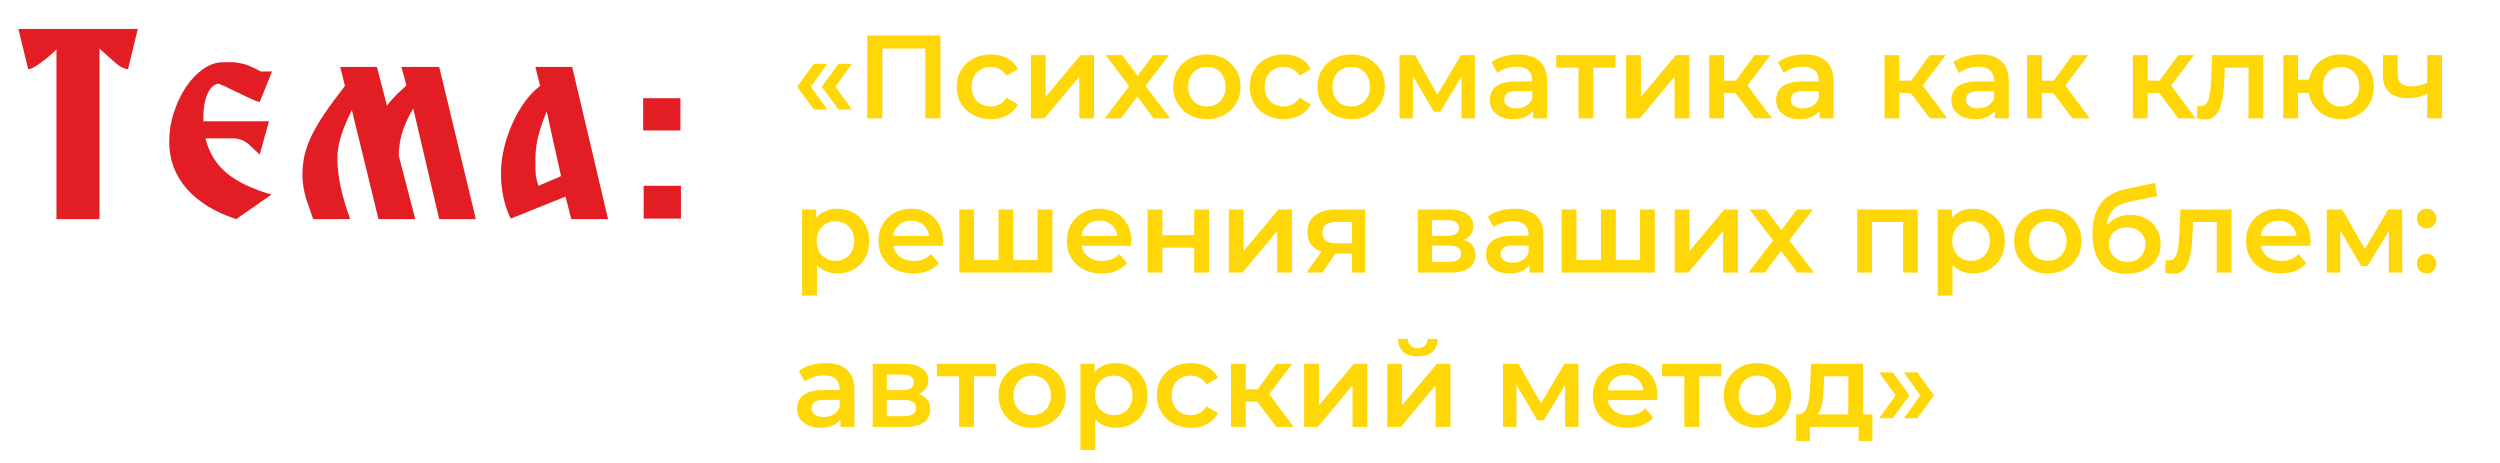 <?xml version="1.0" encoding="UTF-8"?> <svg xmlns="http://www.w3.org/2000/svg" width="972" height="180" viewBox="0 0 972 180" fill="none"><path d="M316.464 42.596L309.932 33.718L316.464 24.794H321.662L315.268 33.718L321.662 42.596H316.464ZM326.032 42.596L319.5 33.718L326.032 24.794H331.23L324.836 33.718L331.23 42.596H326.032ZM337.171 46V13.8H365.645V46H359.757V17.388L361.137 18.86H341.679L343.059 17.388V46H337.171ZM385.259 46.322C382.683 46.322 380.383 45.785 378.359 44.712C376.365 43.608 374.801 42.105 373.667 40.204C372.532 38.303 371.965 36.141 371.965 33.718C371.965 31.265 372.532 29.103 373.667 27.232C374.801 25.331 376.365 23.843 378.359 22.77C380.383 21.697 382.683 21.16 385.259 21.16C387.651 21.16 389.751 21.651 391.561 22.632C393.401 23.583 394.796 24.993 395.747 26.864L391.331 29.44C390.595 28.275 389.69 27.416 388.617 26.864C387.574 26.312 386.439 26.036 385.213 26.036C383.802 26.036 382.529 26.343 381.395 26.956C380.26 27.569 379.371 28.459 378.727 29.624C378.083 30.759 377.761 32.123 377.761 33.718C377.761 35.313 378.083 36.693 378.727 37.858C379.371 38.993 380.26 39.867 381.395 40.48C382.529 41.093 383.802 41.4 385.213 41.4C386.439 41.4 387.574 41.124 388.617 40.572C389.69 40.02 390.595 39.161 391.331 37.996L395.747 40.572C394.796 42.412 393.401 43.838 391.561 44.85C389.751 45.831 387.651 46.322 385.259 46.322ZM400.809 46V21.436H406.559V37.628L420.129 21.436H425.373V46H419.623V29.808L406.099 46H400.809ZM429.474 46L440.284 31.924L440.192 35.006L429.888 21.436H436.282L443.504 31.096H441.066L448.334 21.436H454.544L444.148 35.006L444.194 31.924L454.958 46H448.472L440.882 35.742L443.274 36.064L435.822 46H429.474ZM469.212 46.322C466.698 46.322 464.459 45.785 462.496 44.712C460.534 43.608 458.985 42.105 457.85 40.204C456.716 38.303 456.148 36.141 456.148 33.718C456.148 31.265 456.716 29.103 457.85 27.232C458.985 25.331 460.534 23.843 462.496 22.77C464.459 21.697 466.698 21.16 469.212 21.16C471.758 21.16 474.012 21.697 475.974 22.77C477.968 23.843 479.516 25.315 480.62 27.186C481.755 29.057 482.322 31.234 482.322 33.718C482.322 36.141 481.755 38.303 480.62 40.204C479.516 42.105 477.968 43.608 475.974 44.712C474.012 45.785 471.758 46.322 469.212 46.322ZM469.212 41.4C470.623 41.4 471.88 41.093 472.984 40.48C474.088 39.867 474.947 38.977 475.56 37.812C476.204 36.647 476.526 35.282 476.526 33.718C476.526 32.123 476.204 30.759 475.56 29.624C474.947 28.459 474.088 27.569 472.984 26.956C471.88 26.343 470.638 26.036 469.258 26.036C467.848 26.036 466.59 26.343 465.486 26.956C464.413 27.569 463.554 28.459 462.91 29.624C462.266 30.759 461.944 32.123 461.944 33.718C461.944 35.282 462.266 36.647 462.91 37.812C463.554 38.977 464.413 39.867 465.486 40.48C466.59 41.093 467.832 41.4 469.212 41.4ZM499.181 46.322C496.605 46.322 494.305 45.785 492.281 44.712C490.287 43.608 488.723 42.105 487.589 40.204C486.454 38.303 485.887 36.141 485.887 33.718C485.887 31.265 486.454 29.103 487.589 27.232C488.723 25.331 490.287 23.843 492.281 22.77C494.305 21.697 496.605 21.16 499.181 21.16C501.573 21.16 503.673 21.651 505.483 22.632C507.323 23.583 508.718 24.993 509.669 26.864L505.253 29.44C504.517 28.275 503.612 27.416 502.539 26.864C501.496 26.312 500.361 26.036 499.135 26.036C497.724 26.036 496.451 26.343 495.317 26.956C494.182 27.569 493.293 28.459 492.649 29.624C492.005 30.759 491.683 32.123 491.683 33.718C491.683 35.313 492.005 36.693 492.649 37.858C493.293 38.993 494.182 39.867 495.317 40.48C496.451 41.093 497.724 41.4 499.135 41.4C500.361 41.4 501.496 41.124 502.539 40.572C503.612 40.02 504.517 39.161 505.253 37.996L509.669 40.572C508.718 42.412 507.323 43.838 505.483 44.85C503.673 45.831 501.573 46.322 499.181 46.322ZM525.32 46.322C522.805 46.322 520.566 45.785 518.604 44.712C516.641 43.608 515.092 42.105 513.958 40.204C512.823 38.303 512.256 36.141 512.256 33.718C512.256 31.265 512.823 29.103 513.958 27.232C515.092 25.331 516.641 23.843 518.604 22.77C520.566 21.697 522.805 21.16 525.32 21.16C527.865 21.16 530.119 21.697 532.082 22.77C534.075 23.843 535.624 25.315 536.728 27.186C537.862 29.057 538.43 31.234 538.43 33.718C538.43 36.141 537.862 38.303 536.728 40.204C535.624 42.105 534.075 43.608 532.082 44.712C530.119 45.785 527.865 46.322 525.32 46.322ZM525.32 41.4C526.73 41.4 527.988 41.093 529.092 40.48C530.196 39.867 531.054 38.977 531.668 37.812C532.312 36.647 532.634 35.282 532.634 33.718C532.634 32.123 532.312 30.759 531.668 29.624C531.054 28.459 530.196 27.569 529.092 26.956C527.988 26.343 526.746 26.036 525.366 26.036C523.955 26.036 522.698 26.343 521.594 26.956C520.52 27.569 519.662 28.459 519.018 29.624C518.374 30.759 518.052 32.123 518.052 33.718C518.052 35.282 518.374 36.647 519.018 37.812C519.662 38.977 520.52 39.867 521.594 40.48C522.698 41.093 523.94 41.4 525.32 41.4ZM544.11 46V21.436H550.136L560.026 38.87H557.634L568.03 21.436H573.412L573.458 46H568.26V27.6L569.18 28.198L559.98 43.424H557.496L548.25 27.784L549.354 27.508V46H544.11ZM596.075 46V41.032L595.753 39.974V31.28C595.753 29.593 595.247 28.29 594.235 27.37C593.223 26.419 591.689 25.944 589.635 25.944C588.255 25.944 586.89 26.159 585.541 26.588C584.222 27.017 583.103 27.615 582.183 28.382L579.929 24.196C581.247 23.184 582.811 22.433 584.621 21.942C586.461 21.421 588.362 21.16 590.325 21.16C593.882 21.16 596.627 22.019 598.559 23.736C600.521 25.423 601.503 28.045 601.503 31.602V46H596.075ZM588.347 46.322C586.507 46.322 584.897 46.015 583.517 45.402C582.137 44.758 581.063 43.884 580.297 42.78C579.561 41.645 579.193 40.373 579.193 38.962C579.193 37.582 579.515 36.34 580.159 35.236C580.833 34.132 581.922 33.258 583.425 32.614C584.927 31.97 586.921 31.648 589.405 31.648H596.535V35.466H589.819C587.856 35.466 586.537 35.788 585.863 36.432C585.188 37.045 584.851 37.812 584.851 38.732C584.851 39.775 585.265 40.603 586.093 41.216C586.921 41.829 588.071 42.136 589.543 42.136C590.953 42.136 592.211 41.814 593.315 41.17C594.449 40.526 595.262 39.575 595.753 38.318L596.719 41.768C596.167 43.209 595.17 44.329 593.729 45.126C592.318 45.923 590.524 46.322 588.347 46.322ZM613.724 46V24.932L615.058 26.312H605.076V21.436H628.076V26.312H618.14L619.474 24.932V46H613.724ZM632.247 46V21.436H637.997V37.628L651.567 21.436H656.811V46H651.061V29.808L637.537 46H632.247ZM682.164 46L673.286 34.224L677.978 31.326L688.926 46H682.164ZM664.546 46V21.436H670.296V46H664.546ZM668.594 36.156V31.372H676.92V36.156H668.594ZM678.53 34.408L673.148 33.764L682.164 21.436H688.328L678.53 34.408ZM707.436 46V41.032L707.114 39.974V31.28C707.114 29.593 706.608 28.29 705.596 27.37C704.584 26.419 703.051 25.944 700.996 25.944C699.616 25.944 698.251 26.159 696.902 26.588C695.583 27.017 694.464 27.615 693.544 28.382L691.29 24.196C692.609 23.184 694.173 22.433 695.982 21.942C697.822 21.421 699.723 21.16 701.686 21.16C705.243 21.16 707.988 22.019 709.92 23.736C711.883 25.423 712.864 28.045 712.864 31.602V46H707.436ZM699.708 46.322C697.868 46.322 696.258 46.015 694.878 45.402C693.498 44.758 692.425 43.884 691.658 42.78C690.922 41.645 690.554 40.373 690.554 38.962C690.554 37.582 690.876 36.34 691.52 35.236C692.195 34.132 693.283 33.258 694.786 32.614C696.289 31.97 698.282 31.648 700.766 31.648H707.896V35.466H701.18C699.217 35.466 697.899 35.788 697.224 36.432C696.549 37.045 696.212 37.812 696.212 38.732C696.212 39.775 696.626 40.603 697.454 41.216C698.282 41.829 699.432 42.136 700.904 42.136C702.315 42.136 703.572 41.814 704.676 41.17C705.811 40.526 706.623 39.575 707.114 38.318L708.08 41.768C707.528 43.209 706.531 44.329 705.09 45.126C703.679 45.923 701.885 46.322 699.708 46.322ZM750.31 46L741.432 34.224L746.124 31.326L757.072 46H750.31ZM732.692 46V21.436H738.442V46H732.692ZM736.74 36.156V31.372H745.066V36.156H736.74ZM746.676 34.408L741.294 33.764L750.31 21.436H756.474L746.676 34.408ZM775.582 46V41.032L775.26 39.974V31.28C775.26 29.593 774.754 28.29 773.742 27.37C772.73 26.419 771.197 25.944 769.142 25.944C767.762 25.944 766.398 26.159 765.048 26.588C763.73 27.017 762.61 27.615 761.69 28.382L759.436 24.196C760.755 23.184 762.319 22.433 764.128 21.942C765.968 21.421 767.87 21.16 769.832 21.16C773.39 21.16 776.134 22.019 778.066 23.736C780.029 25.423 781.01 28.045 781.01 31.602V46H775.582ZM767.854 46.322C766.014 46.322 764.404 46.015 763.024 45.402C761.644 44.758 760.571 43.884 759.804 42.78C759.068 41.645 758.7 40.373 758.7 38.962C758.7 37.582 759.022 36.34 759.666 35.236C760.341 34.132 761.43 33.258 762.932 32.614C764.435 31.97 766.428 31.648 768.912 31.648H776.042V35.466H769.326C767.364 35.466 766.045 35.788 765.37 36.432C764.696 37.045 764.358 37.812 764.358 38.732C764.358 39.775 764.772 40.603 765.6 41.216C766.428 41.829 767.578 42.136 769.05 42.136C770.461 42.136 771.718 41.814 772.822 41.17C773.957 40.526 774.77 39.575 775.26 38.318L776.226 41.768C775.674 43.209 774.678 44.329 773.236 45.126C771.826 45.923 770.032 46.322 767.854 46.322ZM805.744 46L796.866 34.224L801.558 31.326L812.506 46H805.744ZM788.126 46V21.436H793.876V46H788.126ZM792.174 36.156V31.372H800.5V36.156H792.174ZM802.11 34.408L796.728 33.764L805.744 21.436H811.908L802.11 34.408ZM846.892 46L838.014 34.224L842.706 31.326L853.654 46H846.892ZM829.274 46V21.436H835.024V46H829.274ZM833.322 36.156V31.372H841.648V36.156H833.322ZM843.258 34.408L837.876 33.764L846.892 21.436H853.056L843.258 34.408ZM854.122 45.954L854.398 41.124C854.612 41.155 854.812 41.185 854.996 41.216C855.18 41.247 855.348 41.262 855.502 41.262C856.452 41.262 857.188 40.971 857.71 40.388C858.231 39.805 858.614 39.023 858.86 38.042C859.136 37.03 859.32 35.911 859.412 34.684C859.534 33.427 859.626 32.169 859.688 30.912L860.102 21.436H879.974V46H874.224V24.748L875.558 26.312H863.874L865.116 24.702L864.794 31.188C864.702 33.365 864.518 35.389 864.242 37.26C863.996 39.1 863.598 40.71 863.046 42.09C862.524 43.47 861.788 44.543 860.838 45.31C859.918 46.077 858.737 46.46 857.296 46.46C856.836 46.46 856.33 46.414 855.778 46.322C855.256 46.23 854.704 46.107 854.122 45.954ZM887.718 46V21.436H893.468V30.958H900.782V36.156H893.468V46H887.718ZM910.166 46.322C907.712 46.322 905.52 45.785 903.588 44.712C901.686 43.608 900.184 42.105 899.08 40.204C897.976 38.303 897.424 36.141 897.424 33.718C897.424 31.265 897.976 29.087 899.08 27.186C900.184 25.285 901.686 23.813 903.588 22.77C905.52 21.697 907.712 21.16 910.166 21.16C912.65 21.16 914.842 21.697 916.744 22.77C918.676 23.813 920.194 25.285 921.298 27.186C922.402 29.087 922.954 31.265 922.954 33.718C922.954 36.141 922.402 38.318 921.298 40.25C920.194 42.151 918.676 43.639 916.744 44.712C914.842 45.785 912.65 46.322 910.166 46.322ZM910.166 41.446C911.546 41.446 912.757 41.124 913.8 40.48C914.873 39.836 915.716 38.947 916.33 37.812C916.943 36.677 917.25 35.313 917.25 33.718C917.25 32.123 916.943 30.759 916.33 29.624C915.716 28.459 914.873 27.569 913.8 26.956C912.757 26.343 911.561 26.036 910.212 26.036C908.862 26.036 907.651 26.343 906.578 26.956C905.504 27.569 904.661 28.459 904.048 29.624C903.434 30.759 903.128 32.123 903.128 33.718C903.128 35.313 903.434 36.677 904.048 37.812C904.661 38.947 905.504 39.836 906.578 40.48C907.651 41.124 908.847 41.446 910.166 41.446ZM944.098 36.294C942.933 36.846 941.691 37.306 940.372 37.674C939.084 38.011 937.72 38.18 936.278 38.18C933.181 38.18 930.774 37.459 929.056 36.018C927.339 34.577 926.48 32.338 926.48 29.302V21.436H932.23V28.934C932.23 30.559 932.69 31.74 933.61 32.476C934.561 33.212 935.864 33.58 937.52 33.58C938.624 33.58 939.728 33.442 940.832 33.166C941.936 32.89 943.025 32.507 944.098 32.016V36.294ZM943.684 46V21.436H949.434V46H943.684ZM325.48 106.322C323.487 106.322 321.662 105.862 320.006 104.942C318.381 104.022 317.077 102.642 316.096 100.802C315.145 98.931 314.67 96.57 314.67 93.718C314.67 90.835 315.13 88.474 316.05 86.634C317.001 84.794 318.289 83.429 319.914 82.54C321.539 81.62 323.395 81.16 325.48 81.16C327.903 81.16 330.034 81.681 331.874 82.724C333.745 83.767 335.217 85.223 336.29 87.094C337.394 88.965 337.946 91.173 337.946 93.718C337.946 96.263 337.394 98.487 336.29 100.388C335.217 102.259 333.745 103.715 331.874 104.758C330.034 105.801 327.903 106.322 325.48 106.322ZM311.864 114.924V81.436H317.338V87.232L317.154 93.764L317.614 100.296V114.924H311.864ZM324.836 101.4C326.216 101.4 327.443 101.093 328.516 100.48C329.62 99.867 330.494 98.977 331.138 97.812C331.782 96.647 332.104 95.282 332.104 93.718C332.104 92.123 331.782 90.759 331.138 89.624C330.494 88.459 329.62 87.569 328.516 86.956C327.443 86.343 326.216 86.036 324.836 86.036C323.456 86.036 322.214 86.343 321.11 86.956C320.006 87.569 319.132 88.459 318.488 89.624C317.844 90.759 317.522 92.123 317.522 93.718C317.522 95.282 317.844 96.647 318.488 97.812C319.132 98.977 320.006 99.867 321.11 100.48C322.214 101.093 323.456 101.4 324.836 101.4ZM355.123 106.322C352.393 106.322 350.001 105.785 347.947 104.712C345.923 103.608 344.343 102.105 343.209 100.204C342.105 98.303 341.553 96.141 341.553 93.718C341.553 91.265 342.089 89.103 343.163 87.232C344.267 85.331 345.769 83.843 347.671 82.77C349.603 81.697 351.795 81.16 354.249 81.16C356.641 81.16 358.772 81.681 360.643 82.724C362.513 83.767 363.985 85.239 365.059 87.14C366.132 89.041 366.669 91.28 366.669 93.856C366.669 94.101 366.653 94.377 366.623 94.684C366.623 94.991 366.607 95.282 366.577 95.558H346.107V91.74H363.541L361.287 92.936C361.317 91.525 361.026 90.283 360.413 89.21C359.799 88.137 358.956 87.293 357.883 86.68C356.84 86.067 355.629 85.76 354.249 85.76C352.838 85.76 351.596 86.067 350.523 86.68C349.48 87.293 348.652 88.152 348.039 89.256C347.456 90.329 347.165 91.602 347.165 93.074V93.994C347.165 95.466 347.502 96.769 348.177 97.904C348.851 99.039 349.802 99.913 351.029 100.526C352.255 101.139 353.666 101.446 355.261 101.446C356.641 101.446 357.883 101.231 358.987 100.802C360.091 100.373 361.072 99.698 361.931 98.778L365.013 102.32C363.909 103.608 362.513 104.605 360.827 105.31C359.171 105.985 357.269 106.322 355.123 106.322ZM389.472 101.124L388.23 102.504V81.436H393.98V102.504L392.6 101.124H404.744L403.41 102.504V81.436H409.16V106H372.958V81.436H378.708V102.504L377.374 101.124H389.472ZM428.345 106.322C425.616 106.322 423.224 105.785 421.169 104.712C419.145 103.608 417.566 102.105 416.431 100.204C415.327 98.303 414.775 96.141 414.775 93.718C414.775 91.265 415.312 89.103 416.385 87.232C417.489 85.331 418.992 83.843 420.893 82.77C422.825 81.697 425.018 81.16 427.471 81.16C429.863 81.16 431.995 81.681 433.865 82.724C435.736 83.767 437.208 85.239 438.281 87.14C439.355 89.041 439.891 91.28 439.891 93.856C439.891 94.101 439.876 94.377 439.845 94.684C439.845 94.991 439.83 95.282 439.799 95.558H419.329V91.74H436.763L434.509 92.936C434.54 91.525 434.249 90.283 433.635 89.21C433.022 88.137 432.179 87.293 431.105 86.68C430.063 86.067 428.851 85.76 427.471 85.76C426.061 85.76 424.819 86.067 423.745 86.68C422.703 87.293 421.875 88.152 421.261 89.256C420.679 90.329 420.387 91.602 420.387 93.074V93.994C420.387 95.466 420.725 96.769 421.399 97.904C422.074 99.039 423.025 99.913 424.251 100.526C425.478 101.139 426.889 101.446 428.483 101.446C429.863 101.446 431.105 101.231 432.209 100.802C433.313 100.373 434.295 99.698 435.153 98.778L438.235 102.32C437.131 103.608 435.736 104.605 434.049 105.31C432.393 105.985 430.492 106.322 428.345 106.322ZM446.18 106V81.436H451.93V91.418H464.304V81.436H470.054V106H464.304V96.294H451.93V106H446.18ZM477.76 106V81.436H483.51V97.628L497.08 81.436H502.324V106H496.574V89.808L483.05 106H477.76ZM525.653 106V97.628L526.481 98.594H519.121C515.748 98.594 513.095 97.889 511.163 96.478C509.262 95.037 508.311 92.967 508.311 90.268C508.311 87.385 509.323 85.193 511.347 83.69C513.402 82.187 516.131 81.436 519.535 81.436H530.805V106H525.653ZM507.989 106L514.613 96.616H520.501L514.153 106H507.989ZM525.653 95.788V84.748L526.481 86.266H519.719C517.941 86.266 516.561 86.603 515.579 87.278C514.629 87.922 514.153 88.98 514.153 90.452C514.153 93.212 515.947 94.592 519.535 94.592H526.481L525.653 95.788ZM551.253 106V81.436H563.259C566.233 81.436 568.564 81.988 570.251 83.092C571.968 84.196 572.827 85.76 572.827 87.784C572.827 89.777 572.029 91.341 570.435 92.476C568.84 93.58 566.724 94.132 564.087 94.132L564.777 92.706C567.751 92.706 569.959 93.258 571.401 94.362C572.873 95.435 573.609 97.015 573.609 99.1C573.609 101.277 572.796 102.979 571.171 104.206C569.545 105.402 567.077 106 563.765 106H551.253ZM556.727 101.814H563.305C564.869 101.814 566.049 101.569 566.847 101.078C567.644 100.557 568.043 99.775 568.043 98.732C568.043 97.628 567.675 96.815 566.939 96.294C566.203 95.773 565.053 95.512 563.489 95.512H556.727V101.814ZM556.727 91.694H562.753C564.225 91.694 565.329 91.433 566.065 90.912C566.831 90.36 567.215 89.593 567.215 88.612C567.215 87.6 566.831 86.849 566.065 86.358C565.329 85.867 564.225 85.622 562.753 85.622H556.727V91.694ZM594.637 106V101.032L594.315 99.974V91.28C594.315 89.593 593.809 88.29 592.797 87.37C591.785 86.419 590.252 85.944 588.197 85.944C586.817 85.944 585.452 86.159 584.103 86.588C582.784 87.017 581.665 87.615 580.745 88.382L578.491 84.196C579.81 83.184 581.374 82.433 583.183 81.942C585.023 81.421 586.924 81.16 588.887 81.16C592.444 81.16 595.189 82.019 597.121 83.736C599.084 85.423 600.065 88.045 600.065 91.602V106H594.637ZM586.909 106.322C585.069 106.322 583.459 106.015 582.079 105.402C580.699 104.758 579.626 103.884 578.859 102.78C578.123 101.645 577.755 100.373 577.755 98.962C577.755 97.582 578.077 96.34 578.721 95.236C579.396 94.132 580.484 93.258 581.987 92.614C583.49 91.97 585.483 91.648 587.967 91.648H595.097V95.466H588.381C586.418 95.466 585.1 95.788 584.425 96.432C583.75 97.045 583.413 97.812 583.413 98.732C583.413 99.775 583.827 100.603 584.655 101.216C585.483 101.829 586.633 102.136 588.105 102.136C589.516 102.136 590.773 101.814 591.877 101.17C593.012 100.526 593.824 99.575 594.315 98.318L595.281 101.768C594.729 103.209 593.732 104.329 592.291 105.126C590.88 105.923 589.086 106.322 586.909 106.322ZM623.694 101.124L622.452 102.504V81.436H628.202V102.504L626.822 101.124H638.966L637.632 102.504V81.436H643.382V106H607.18V81.436H612.93V102.504L611.596 101.124H623.694ZM651.114 106V81.436H656.864V97.628L670.434 81.436H675.678V106H669.928V89.808L656.404 106H651.114ZM679.779 106L690.589 91.924L690.497 95.006L680.193 81.436H686.587L693.809 91.096H691.371L698.639 81.436H704.849L694.453 95.006L694.499 91.924L705.263 106H698.777L691.187 95.742L693.579 96.064L686.127 106H679.779ZM722.091 106V81.436H745.643V106H739.939V84.978L741.273 86.312H726.507L727.841 84.978V106H722.091ZM767.017 106.322C765.024 106.322 763.199 105.862 761.543 104.942C759.918 104.022 758.614 102.642 757.633 100.802C756.682 98.931 756.207 96.57 756.207 93.718C756.207 90.835 756.667 88.474 757.587 86.634C758.538 84.794 759.826 83.429 761.451 82.54C763.076 81.62 764.932 81.16 767.017 81.16C769.44 81.16 771.571 81.681 773.411 82.724C775.282 83.767 776.754 85.223 777.827 87.094C778.931 88.965 779.483 91.173 779.483 93.718C779.483 96.263 778.931 98.487 777.827 100.388C776.754 102.259 775.282 103.715 773.411 104.758C771.571 105.801 769.44 106.322 767.017 106.322ZM753.401 114.924V81.436H758.875V87.232L758.691 93.764L759.151 100.296V114.924H753.401ZM766.373 101.4C767.753 101.4 768.98 101.093 770.053 100.48C771.157 99.867 772.031 98.977 772.675 97.812C773.319 96.647 773.641 95.282 773.641 93.718C773.641 92.123 773.319 90.759 772.675 89.624C772.031 88.459 771.157 87.569 770.053 86.956C768.98 86.343 767.753 86.036 766.373 86.036C764.993 86.036 763.751 86.343 762.647 86.956C761.543 87.569 760.669 88.459 760.025 89.624C759.381 90.759 759.059 92.123 759.059 93.718C759.059 95.282 759.381 96.647 760.025 97.812C760.669 98.977 761.543 99.867 762.647 100.48C763.751 101.093 764.993 101.4 766.373 101.4ZM796.154 106.322C793.639 106.322 791.4 105.785 789.438 104.712C787.475 103.608 785.926 102.105 784.792 100.204C783.657 98.303 783.09 96.141 783.09 93.718C783.09 91.265 783.657 89.103 784.792 87.232C785.926 85.331 787.475 83.843 789.438 82.77C791.4 81.697 793.639 81.16 796.154 81.16C798.699 81.16 800.953 81.697 802.916 82.77C804.909 83.843 806.458 85.315 807.562 87.186C808.696 89.057 809.264 91.234 809.264 93.718C809.264 96.141 808.696 98.303 807.562 100.204C806.458 102.105 804.909 103.608 802.916 104.712C800.953 105.785 798.699 106.322 796.154 106.322ZM796.154 101.4C797.564 101.4 798.822 101.093 799.926 100.48C801.03 99.867 801.888 98.977 802.502 97.812C803.146 96.647 803.468 95.282 803.468 93.718C803.468 92.123 803.146 90.759 802.502 89.624C801.888 88.459 801.03 87.569 799.926 86.956C798.822 86.343 797.58 86.036 796.2 86.036C794.789 86.036 793.532 86.343 792.428 86.956C791.354 87.569 790.496 88.459 789.852 89.624C789.208 90.759 788.886 92.123 788.886 93.718C788.886 95.282 789.208 96.647 789.852 97.812C790.496 98.977 791.354 99.867 792.428 100.48C793.532 101.093 794.774 101.4 796.154 101.4ZM826.674 106.46C824.65 106.46 822.841 106.153 821.246 105.54C819.651 104.927 818.271 103.991 817.106 102.734C815.971 101.446 815.097 99.821 814.484 97.858C813.871 95.895 813.564 93.565 813.564 90.866C813.564 88.903 813.733 87.109 814.07 85.484C814.407 83.859 814.913 82.402 815.588 81.114C816.263 79.795 817.106 78.63 818.118 77.618C819.161 76.606 820.372 75.763 821.752 75.088C823.132 74.413 824.696 73.892 826.444 73.524L837.852 71.086L838.68 76.238L828.33 78.354C827.747 78.477 827.042 78.661 826.214 78.906C825.417 79.121 824.589 79.458 823.73 79.918C822.902 80.347 822.12 80.976 821.384 81.804C820.679 82.601 820.096 83.644 819.636 84.932C819.207 86.189 818.992 87.769 818.992 89.67C818.992 90.253 819.007 90.697 819.038 91.004C819.099 91.28 819.145 91.587 819.176 91.924C819.237 92.231 819.268 92.691 819.268 93.304L817.106 91.05C817.719 89.486 818.563 88.152 819.636 87.048C820.74 85.913 822.013 85.055 823.454 84.472C824.926 83.859 826.521 83.552 828.238 83.552C830.538 83.552 832.577 84.027 834.356 84.978C836.135 85.929 837.53 87.263 838.542 88.98C839.554 90.697 840.06 92.645 840.06 94.822C840.06 97.091 839.508 99.1 838.404 100.848C837.3 102.596 835.736 103.976 833.712 104.988C831.719 105.969 829.373 106.46 826.674 106.46ZM827.134 101.814C828.514 101.814 829.725 101.523 830.768 100.94C831.841 100.327 832.669 99.499 833.252 98.456C833.865 97.413 834.172 96.248 834.172 94.96C834.172 93.672 833.865 92.553 833.252 91.602C832.669 90.621 831.841 89.839 830.768 89.256C829.725 88.673 828.483 88.382 827.042 88.382C825.662 88.382 824.42 88.658 823.316 89.21C822.243 89.762 821.399 90.529 820.786 91.51C820.203 92.461 819.912 93.565 819.912 94.822C819.912 96.11 820.219 97.291 820.832 98.364C821.445 99.437 822.289 100.281 823.362 100.894C824.466 101.507 825.723 101.814 827.134 101.814ZM841.768 105.954L842.044 101.124C842.259 101.155 842.458 101.185 842.642 101.216C842.826 101.247 842.995 101.262 843.148 101.262C844.099 101.262 844.835 100.971 845.356 100.388C845.878 99.805 846.261 99.023 846.506 98.042C846.782 97.03 846.966 95.911 847.058 94.684C847.181 93.427 847.273 92.169 847.334 90.912L847.748 81.436H867.62V106H861.87V84.748L863.204 86.312H851.52L852.762 84.702L852.44 91.188C852.348 93.365 852.164 95.389 851.888 97.26C851.643 99.1 851.244 100.71 850.692 102.09C850.171 103.47 849.435 104.543 848.484 105.31C847.564 106.077 846.384 106.46 844.942 106.46C844.482 106.46 843.976 106.414 843.424 106.322C842.903 106.23 842.351 106.107 841.768 105.954ZM886.818 106.322C884.089 106.322 881.697 105.785 879.642 104.712C877.618 103.608 876.039 102.105 874.904 100.204C873.8 98.303 873.248 96.141 873.248 93.718C873.248 91.265 873.785 89.103 874.858 87.232C875.962 85.331 877.465 83.843 879.366 82.77C881.298 81.697 883.491 81.16 885.944 81.16C888.336 81.16 890.467 81.681 892.338 82.724C894.209 83.767 895.681 85.239 896.754 87.14C897.827 89.041 898.364 91.28 898.364 93.856C898.364 94.101 898.349 94.377 898.318 94.684C898.318 94.991 898.303 95.282 898.272 95.558H877.802V91.74H895.236L892.982 92.936C893.013 91.525 892.721 90.283 892.108 89.21C891.495 88.137 890.651 87.293 889.578 86.68C888.535 86.067 887.324 85.76 885.944 85.76C884.533 85.76 883.291 86.067 882.218 86.68C881.175 87.293 880.347 88.152 879.734 89.256C879.151 90.329 878.86 91.602 878.86 93.074V93.994C878.86 95.466 879.197 96.769 879.872 97.904C880.547 99.039 881.497 99.913 882.724 100.526C883.951 101.139 885.361 101.446 886.956 101.446C888.336 101.446 889.578 101.231 890.682 100.802C891.786 100.373 892.767 99.698 893.626 98.778L896.708 102.32C895.604 103.608 894.209 104.605 892.522 105.31C890.866 105.985 888.965 106.322 886.818 106.322ZM904.653 106V81.436H910.679L920.569 98.87H918.177L928.573 81.436H933.955L934.001 106H928.803V87.6L929.723 88.198L920.523 103.424H918.039L908.793 87.784L909.897 87.508V106H904.653ZM943.462 88.796C942.419 88.796 941.53 88.443 940.794 87.738C940.058 87.002 939.69 86.082 939.69 84.978C939.69 83.813 940.058 82.893 940.794 82.218C941.53 81.513 942.419 81.16 943.462 81.16C944.504 81.16 945.394 81.513 946.13 82.218C946.866 82.893 947.234 83.813 947.234 84.978C947.234 86.082 946.866 87.002 946.13 87.738C945.394 88.443 944.504 88.796 943.462 88.796ZM943.462 106.322C942.419 106.322 941.53 105.969 940.794 105.264C940.058 104.528 939.69 103.608 939.69 102.504C939.69 101.339 940.058 100.419 940.794 99.744C941.53 99.039 942.419 98.686 943.462 98.686C944.504 98.686 945.394 99.039 946.13 99.744C946.866 100.419 947.234 101.339 947.234 102.504C947.234 103.608 946.866 104.528 946.13 105.264C945.394 105.969 944.504 106.322 943.462 106.322ZM326.768 166V161.032L326.446 159.974V151.28C326.446 149.593 325.94 148.29 324.928 147.37C323.916 146.419 322.383 145.944 320.328 145.944C318.948 145.944 317.583 146.159 316.234 146.588C314.915 147.017 313.796 147.615 312.876 148.382L310.622 144.196C311.941 143.184 313.505 142.433 315.314 141.942C317.154 141.421 319.055 141.16 321.018 141.16C324.575 141.16 327.32 142.019 329.252 143.736C331.215 145.423 332.196 148.045 332.196 151.602V166H326.768ZM319.04 166.322C317.2 166.322 315.59 166.015 314.21 165.402C312.83 164.758 311.757 163.884 310.99 162.78C310.254 161.645 309.886 160.373 309.886 158.962C309.886 157.582 310.208 156.34 310.852 155.236C311.527 154.132 312.615 153.258 314.118 152.614C315.621 151.97 317.614 151.648 320.098 151.648H327.228V155.466H320.512C318.549 155.466 317.231 155.788 316.556 156.432C315.881 157.045 315.544 157.812 315.544 158.732C315.544 159.775 315.958 160.603 316.786 161.216C317.614 161.829 318.764 162.136 320.236 162.136C321.647 162.136 322.904 161.814 324.008 161.17C325.143 160.526 325.955 159.575 326.446 158.318L327.412 161.768C326.86 163.209 325.863 164.329 324.422 165.126C323.011 165.923 321.217 166.322 319.04 166.322ZM339.311 166V141.436H351.317C354.292 141.436 356.623 141.988 358.309 143.092C360.027 144.196 360.885 145.76 360.885 147.784C360.885 149.777 360.088 151.341 358.493 152.476C356.899 153.58 354.783 154.132 352.145 154.132L352.835 152.706C355.81 152.706 358.018 153.258 359.459 154.362C360.931 155.435 361.667 157.015 361.667 159.1C361.667 161.277 360.855 162.979 359.229 164.206C357.604 165.402 355.135 166 351.823 166H339.311ZM344.785 161.814H351.363C352.927 161.814 354.108 161.569 354.905 161.078C355.703 160.557 356.101 159.775 356.101 158.732C356.101 157.628 355.733 156.815 354.997 156.294C354.261 155.773 353.111 155.512 351.547 155.512H344.785V161.814ZM344.785 151.694H350.811C352.283 151.694 353.387 151.433 354.123 150.912C354.89 150.36 355.273 149.593 355.273 148.612C355.273 147.6 354.89 146.849 354.123 146.358C353.387 145.867 352.283 145.622 350.811 145.622H344.785V151.694ZM372.898 166V144.932L374.232 146.312H364.25V141.436H387.25V146.312H377.314L378.648 144.932V166H372.898ZM401.291 166.322C398.776 166.322 396.537 165.785 394.575 164.712C392.612 163.608 391.063 162.105 389.929 160.204C388.794 158.303 388.227 156.141 388.227 153.718C388.227 151.265 388.794 149.103 389.929 147.232C391.063 145.331 392.612 143.843 394.575 142.77C396.537 141.697 398.776 141.16 401.291 141.16C403.836 141.16 406.09 141.697 408.053 142.77C410.046 143.843 411.595 145.315 412.699 147.186C413.833 149.057 414.401 151.234 414.401 153.718C414.401 156.141 413.833 158.303 412.699 160.204C411.595 162.105 410.046 163.608 408.053 164.712C406.09 165.785 403.836 166.322 401.291 166.322ZM401.291 161.4C402.701 161.4 403.959 161.093 405.063 160.48C406.167 159.867 407.025 158.977 407.639 157.812C408.283 156.647 408.605 155.282 408.605 153.718C408.605 152.123 408.283 150.759 407.639 149.624C407.025 148.459 406.167 147.569 405.063 146.956C403.959 146.343 402.717 146.036 401.337 146.036C399.926 146.036 398.669 146.343 397.565 146.956C396.491 147.569 395.633 148.459 394.989 149.624C394.345 150.759 394.023 152.123 394.023 153.718C394.023 155.282 394.345 156.647 394.989 157.812C395.633 158.977 396.491 159.867 397.565 160.48C398.669 161.093 399.911 161.4 401.291 161.4ZM433.697 166.322C431.703 166.322 429.879 165.862 428.223 164.942C426.597 164.022 425.294 162.642 424.313 160.802C423.362 158.931 422.887 156.57 422.887 153.718C422.887 150.835 423.347 148.474 424.267 146.634C425.217 144.794 426.505 143.429 428.131 142.54C429.756 141.62 431.611 141.16 433.697 141.16C436.119 141.16 438.251 141.681 440.091 142.724C441.961 143.767 443.433 145.223 444.507 147.094C445.611 148.965 446.163 151.173 446.163 153.718C446.163 156.263 445.611 158.487 444.507 160.388C443.433 162.259 441.961 163.715 440.091 164.758C438.251 165.801 436.119 166.322 433.697 166.322ZM420.081 174.924V141.436H425.555V147.232L425.371 153.764L425.831 160.296V174.924H420.081ZM433.053 161.4C434.433 161.4 435.659 161.093 436.733 160.48C437.837 159.867 438.711 158.977 439.355 157.812C439.999 156.647 440.321 155.282 440.321 153.718C440.321 152.123 439.999 150.759 439.355 149.624C438.711 148.459 437.837 147.569 436.733 146.956C435.659 146.343 434.433 146.036 433.053 146.036C431.673 146.036 430.431 146.343 429.327 146.956C428.223 147.569 427.349 148.459 426.705 149.624C426.061 150.759 425.739 152.123 425.739 153.718C425.739 155.282 426.061 156.647 426.705 157.812C427.349 158.977 428.223 159.867 429.327 160.48C430.431 161.093 431.673 161.4 433.053 161.4ZM463.063 166.322C460.487 166.322 458.187 165.785 456.163 164.712C454.17 163.608 452.606 162.105 451.471 160.204C450.337 158.303 449.769 156.141 449.769 153.718C449.769 151.265 450.337 149.103 451.471 147.232C452.606 145.331 454.17 143.843 456.163 142.77C458.187 141.697 460.487 141.16 463.063 141.16C465.455 141.16 467.556 141.651 469.365 142.632C471.205 143.583 472.601 144.993 473.551 146.864L469.135 149.44C468.399 148.275 467.495 147.416 466.421 146.864C465.379 146.312 464.244 146.036 463.017 146.036C461.607 146.036 460.334 146.343 459.199 146.956C458.065 147.569 457.175 148.459 456.531 149.624C455.887 150.759 455.565 152.123 455.565 153.718C455.565 155.313 455.887 156.693 456.531 157.858C457.175 158.993 458.065 159.867 459.199 160.48C460.334 161.093 461.607 161.4 463.017 161.4C464.244 161.4 465.379 161.124 466.421 160.572C467.495 160.02 468.399 159.161 469.135 157.996L473.551 160.572C472.601 162.412 471.205 163.838 469.365 164.85C467.556 165.831 465.455 166.322 463.063 166.322ZM496.232 166L487.354 154.224L492.046 151.326L502.994 166H496.232ZM478.614 166V141.436H484.364V166H478.614ZM482.662 156.156V151.372H490.988V156.156H482.662ZM492.598 154.408L487.216 153.764L496.232 141.436H502.396L492.598 154.408ZM507.05 166V141.436H512.8V157.628L526.37 141.436H531.614V166H525.864V149.808L512.34 166H507.05ZM539.348 166V141.436H545.098V157.628L558.668 141.436H563.912V166H558.162V149.808L544.638 166H539.348ZM551.262 138.538C548.809 138.538 546.923 137.971 545.604 136.836C544.286 135.671 543.611 133.984 543.58 131.776H547.398C547.429 132.88 547.766 133.754 548.41 134.398C549.085 135.042 550.02 135.364 551.216 135.364C552.382 135.364 553.302 135.042 553.976 134.398C554.682 133.754 555.05 132.88 555.08 131.776H558.99C558.96 133.984 558.27 135.671 556.92 136.836C555.602 137.971 553.716 138.538 551.262 138.538ZM584.36 166V141.436H590.386L600.276 158.87H597.884L608.28 141.436H613.662L613.708 166H608.51V147.6L609.43 148.198L600.23 163.424H597.746L588.5 147.784L589.604 147.508V166H584.36ZM632.875 166.322C630.145 166.322 627.753 165.785 625.699 164.712C623.675 163.608 622.095 162.105 620.961 160.204C619.857 158.303 619.305 156.141 619.305 153.718C619.305 151.265 619.841 149.103 620.915 147.232C622.019 145.331 623.521 143.843 625.423 142.77C627.355 141.697 629.547 141.16 632.001 141.16C634.393 141.16 636.524 141.681 638.395 142.724C640.265 143.767 641.737 145.239 642.811 147.14C643.884 149.041 644.421 151.28 644.421 153.856C644.421 154.101 644.405 154.377 644.375 154.684C644.375 154.991 644.359 155.282 644.329 155.558H623.859V151.74H641.293L639.039 152.936C639.069 151.525 638.778 150.283 638.165 149.21C637.551 148.137 636.708 147.293 635.635 146.68C634.592 146.067 633.381 145.76 632.001 145.76C630.59 145.76 629.348 146.067 628.275 146.68C627.232 147.293 626.404 148.152 625.791 149.256C625.208 150.329 624.917 151.602 624.917 153.074V153.994C624.917 155.466 625.254 156.769 625.929 157.904C626.603 159.039 627.554 159.913 628.781 160.526C630.007 161.139 631.418 161.446 633.013 161.446C634.393 161.446 635.635 161.231 636.739 160.802C637.843 160.373 638.824 159.698 639.683 158.778L642.765 162.32C641.661 163.608 640.265 164.605 638.579 165.31C636.923 165.985 635.021 166.322 632.875 166.322ZM654.872 166V144.932L656.206 146.312H646.224V141.436H669.224V146.312H659.288L660.622 144.932V166H654.872ZM683.265 166.322C680.75 166.322 678.512 165.785 676.549 164.712C674.586 163.608 673.038 162.105 671.903 160.204C670.768 158.303 670.201 156.141 670.201 153.718C670.201 151.265 670.768 149.103 671.903 147.232C673.038 145.331 674.586 143.843 676.549 142.77C678.512 141.697 680.75 141.16 683.265 141.16C685.81 141.16 688.064 141.697 690.027 142.77C692.02 143.843 693.569 145.315 694.673 147.186C695.808 149.057 696.375 151.234 696.375 153.718C696.375 156.141 695.808 158.303 694.673 160.204C693.569 162.105 692.02 163.608 690.027 164.712C688.064 165.785 685.81 166.322 683.265 166.322ZM683.265 161.4C684.676 161.4 685.933 161.093 687.037 160.48C688.141 159.867 689 158.977 689.613 157.812C690.257 156.647 690.579 155.282 690.579 153.718C690.579 152.123 690.257 150.759 689.613 149.624C689 148.459 688.141 147.569 687.037 146.956C685.933 146.343 684.691 146.036 683.311 146.036C681.9 146.036 680.643 146.343 679.539 146.956C678.466 147.569 677.607 148.459 676.963 149.624C676.319 150.759 675.997 152.123 675.997 153.718C675.997 155.282 676.319 156.647 676.963 157.812C677.607 158.977 678.466 159.867 679.539 160.48C680.643 161.093 681.885 161.4 683.265 161.4ZM718.622 163.332V146.312H709.192L709.054 150.268C708.993 151.679 708.901 153.043 708.778 154.362C708.655 155.65 708.456 156.846 708.18 157.95C707.904 159.023 707.505 159.913 706.984 160.618C706.463 161.323 705.773 161.783 704.914 161.998L699.21 161.124C700.13 161.124 700.866 160.833 701.418 160.25C702.001 159.637 702.445 158.809 702.752 157.766C703.089 156.693 703.335 155.481 703.488 154.132C703.641 152.752 703.749 151.326 703.81 149.854L704.132 141.436H724.372V163.332H718.622ZM698.336 171.474V161.124H728.006V171.474H722.624V166H703.672V171.474H698.336ZM735.855 162.596H730.657L737.051 153.718L730.657 144.794H735.855L742.387 153.718L735.855 162.596ZM745.423 162.596H740.225L746.619 153.718L740.225 144.794H745.423L751.955 153.718L745.423 162.596Z" fill="#FFD606"></path><path d="M21.951 19.108C22.018 19.108 21.636 19.507 20.806 20.304C20.009 21.067 18.996 21.947 17.768 22.943C16.539 23.906 15.294 24.803 14.032 25.633C12.804 26.463 11.774 26.878 10.944 26.878L7.159 11.239H53.577L49.792 26.878C48.231 26.878 46.273 25.782 43.915 23.591L38.685 18.909V85.199H21.951V19.108ZM100.991 39.628C100.659 39.628 100.062 39.462 99.198 39.13C98.368 38.765 97.389 38.316 96.26 37.785C95.131 37.221 93.952 36.656 92.724 36.092C91.495 35.527 90.333 34.98 89.237 34.448C88.175 33.884 87.228 33.435 86.398 33.103C85.602 32.738 85.02 32.556 84.655 32.556C82.895 32.987 81.518 34.398 80.522 36.789C79.559 39.147 79.077 42.019 79.077 45.405V47.148H104.577L100.991 60.098L96.509 55.914C94.749 54.486 92.674 53.773 90.283 53.773H79.874C81.235 59.284 83.958 63.767 88.042 67.22C92.126 70.64 97.97 73.445 105.573 75.637L91.827 85.199C83.526 82.477 77.102 78.525 72.553 73.346C68.037 68.133 65.779 62.023 65.779 55.018C65.779 51.199 66.377 47.464 67.572 43.812C68.768 40.126 70.328 36.822 72.254 33.9C74.213 30.979 76.438 28.638 78.928 26.878C81.451 25.085 84.074 24.189 86.797 24.189H90.981C91.877 24.321 92.674 24.454 93.371 24.587C94.102 24.686 94.815 24.852 95.513 25.085C96.243 25.317 97.057 25.649 97.953 26.081C98.883 26.48 100.028 27.044 101.39 27.774H105.772L100.991 39.628ZM170.768 85.199L160.657 42.168C158.532 45.82 157.055 49.124 156.225 52.079C155.428 55.001 155.029 57.807 155.029 60.496L161.454 85.199H147.16L136.801 42.766C134.742 46.982 133.281 50.535 132.418 53.424C131.588 56.312 131.173 59.019 131.173 61.542C131.173 65.061 131.604 68.814 132.468 72.798C133.364 76.782 134.593 80.916 136.153 85.199H121.76L118.921 77.031C118.522 75.537 118.19 74.01 117.925 72.449C117.692 70.889 117.576 69.494 117.576 68.266C117.576 65.742 117.809 63.302 118.273 60.944C118.771 58.554 119.635 56.03 120.863 53.374C122.092 50.718 123.769 47.796 125.894 44.608C128.052 41.421 130.791 37.685 134.111 33.402L132.269 26.031H146.562L150.447 41.122C151.477 39.694 152.805 38.167 154.432 36.54L158.018 33.203L156.075 26.031H170.768L185.012 85.199H170.768ZM212.554 43.363C211.325 46.219 210.279 49.24 209.416 52.428C208.586 55.582 208.171 58.72 208.171 61.841C208.171 63.269 208.171 64.431 208.171 65.327C208.171 66.124 208.204 66.871 208.271 67.568C208.337 68.232 208.453 68.93 208.619 69.66C208.785 70.357 209.034 71.221 209.366 72.25L218.132 68.465L212.554 43.363ZM222.116 85.199L219.875 76.434L198.559 85C197.33 82.543 196.384 79.77 195.72 76.683C195.089 73.595 194.773 70.523 194.773 67.469C194.773 64.182 195.172 60.878 195.969 57.558C196.766 54.237 197.845 51.066 199.206 48.045C200.567 44.99 202.161 42.201 203.987 39.678C205.813 37.121 207.822 35.029 210.014 33.402L208.171 26.031H222.465L236.41 85.199H222.116ZM264.55 50.734H250.057V38.184H264.55V50.734ZM264.749 85H250.256V72.25H264.749V85Z" fill="#E21E24"></path></svg> 